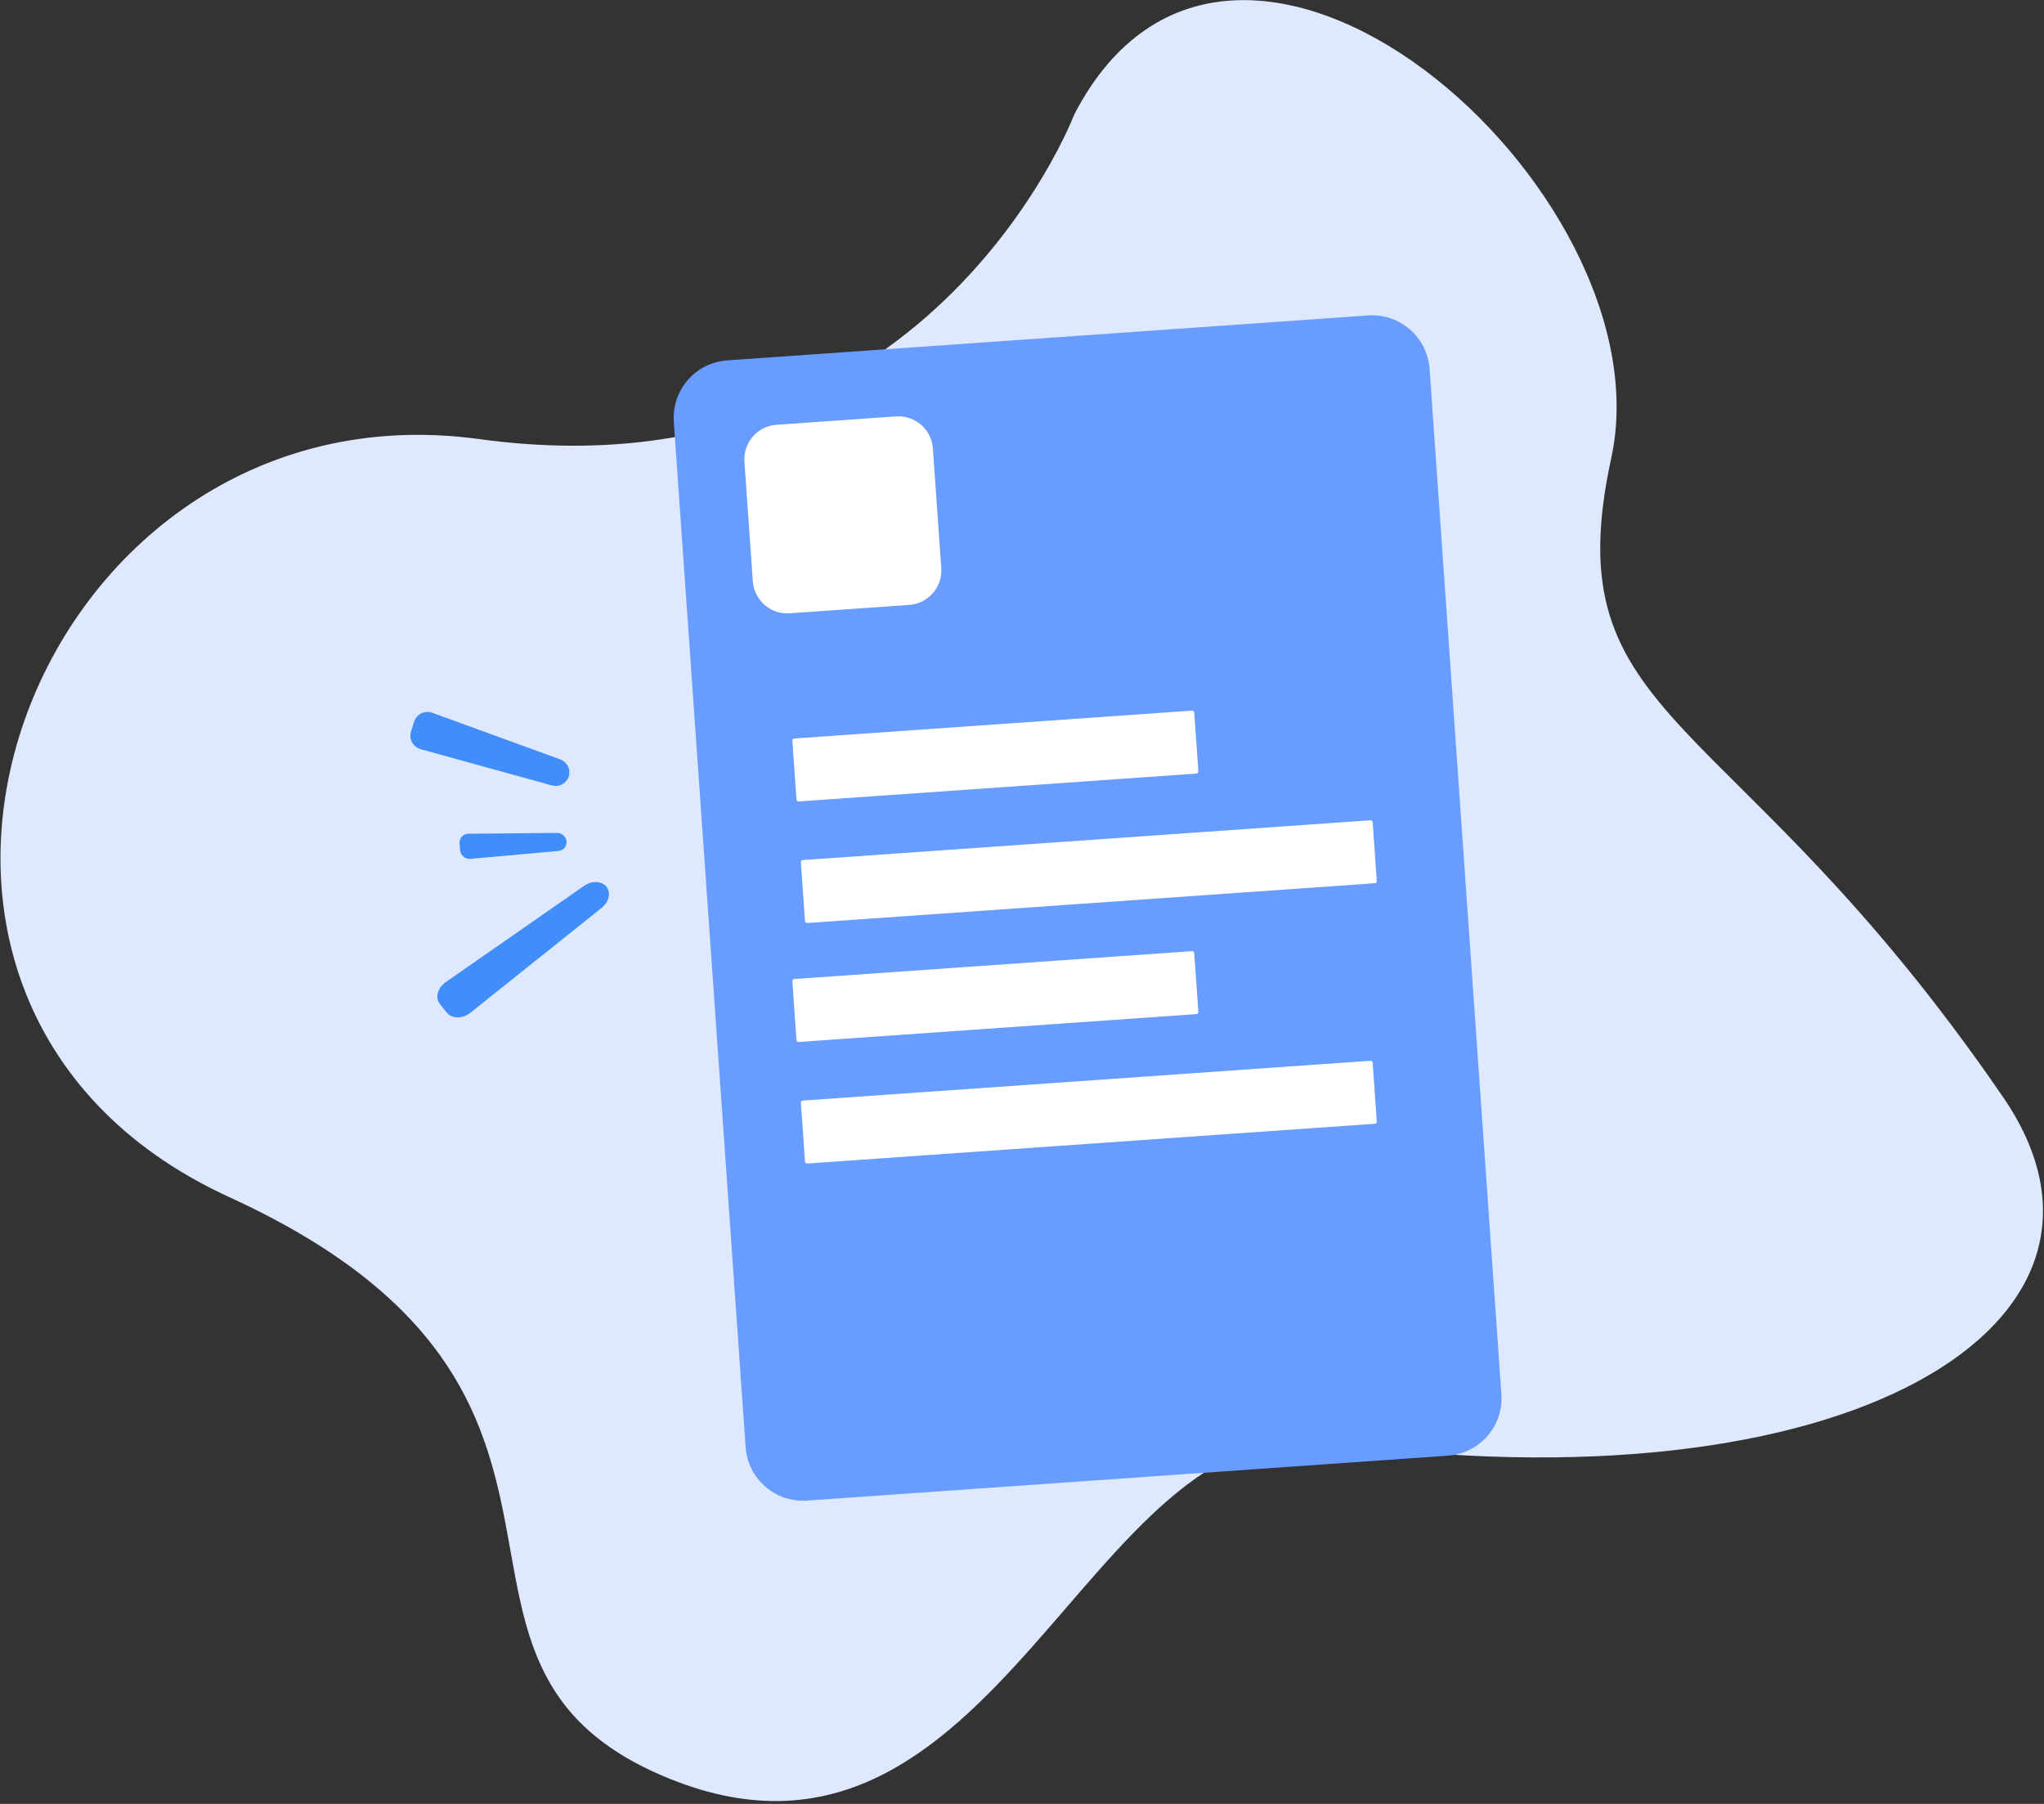 <svg width="119" height="105" viewBox="0 0 119 105" fill="none" xmlns="http://www.w3.org/2000/svg">
<rect x="0" y="0" width="119" height="105" fill="#333333" stroke="none"/>
<path d="M62.539 6.672C62.539 6.672 54.002 29.133 27.901 25.558C1.801 21.983 -11.779 58.172 13.352 69.683C38.484 81.194 22.395 96.935 39.098 103.58C58.082 111.132 63.374 82.028 77.155 83.932C107.57 88.135 125.615 76.997 116.626 63.872C100.846 40.832 90.407 42.297 93.807 26.657C97.207 11.018 71.813 -11.278 62.539 6.672Z" fill="#DEE9FF"/>
<path d="M33.115 45.196C33.048 45.394 32.907 45.559 32.721 45.656C32.535 45.752 32.319 45.773 32.118 45.713L24.509 43.614C24.402 43.587 24.303 43.538 24.215 43.472C24.128 43.405 24.055 43.322 24.001 43.227C23.946 43.131 23.912 43.026 23.899 42.917C23.886 42.808 23.895 42.697 23.926 42.592L24.117 41.99C24.152 41.886 24.208 41.79 24.281 41.709C24.354 41.627 24.443 41.561 24.542 41.515C24.642 41.468 24.749 41.443 24.859 41.439C24.968 41.435 25.078 41.454 25.18 41.493L32.598 44.195C32.797 44.263 32.961 44.405 33.058 44.591C33.154 44.778 33.175 44.994 33.115 45.196Z" fill="#418DF9"/>
<path d="M32.986 48.982C32.996 49.118 32.951 49.252 32.862 49.355C32.773 49.458 32.646 49.521 32.51 49.531L27.392 49.993C27.246 50.007 27.1 49.963 26.987 49.87C26.874 49.777 26.802 49.643 26.788 49.497L26.755 49.082C26.75 49.011 26.76 48.939 26.784 48.872C26.808 48.805 26.846 48.744 26.895 48.692C26.944 48.64 27.003 48.599 27.069 48.571C27.134 48.543 27.205 48.529 27.276 48.53L32.428 48.483C32.566 48.481 32.701 48.531 32.804 48.623C32.908 48.716 32.973 48.844 32.986 48.982Z" fill="#418DF9"/>
<path d="M35.306 51.615C35.582 51.958 35.46 52.499 35.029 52.843L27.39 58.946C26.933 59.31 26.309 59.311 26.017 58.948L25.61 58.441C25.318 58.078 25.475 57.497 25.956 57.162L34.002 51.566C34.456 51.251 35.031 51.273 35.306 51.615Z" fill="#418DF9"/>
<path d="M39.228 24.553L43.41 84.237C43.539 86.083 45.14 87.474 46.986 87.345L84.303 84.73C86.148 84.601 87.54 83 87.41 81.154L83.229 21.47C83.099 19.624 81.498 18.233 79.653 18.362L42.336 20.977C40.49 21.106 39.099 22.707 39.228 24.553Z" fill="#699CFF"/>
<path d="M43.34 26.872L43.828 33.834C43.906 34.941 44.866 35.776 45.974 35.698L52.935 35.211C54.043 35.133 54.878 34.172 54.8 33.065L54.312 26.103C54.235 24.996 53.274 24.161 52.167 24.238L45.205 24.726C44.097 24.804 43.263 25.765 43.34 26.872Z" fill="white"/>
<path d="M69.4 41.363L46.242 42.986C46.176 42.99 46.126 43.048 46.131 43.114L46.37 46.538C46.375 46.605 46.433 46.655 46.499 46.65L69.656 45.028C69.723 45.023 69.773 44.965 69.768 44.899L69.528 41.475C69.523 41.408 69.466 41.358 69.4 41.363Z" fill="white"/>
<path d="M69.4 55.363L46.242 56.986C46.176 56.99 46.126 57.048 46.131 57.114L46.37 60.538C46.375 60.605 46.433 60.655 46.499 60.65L69.656 59.028C69.723 59.023 69.773 58.965 69.768 58.899L69.528 55.475C69.523 55.408 69.466 55.358 69.4 55.363Z" fill="white"/>
<path d="M79.787 47.746L46.738 50.062C46.671 50.066 46.621 50.124 46.626 50.19L46.866 53.614C46.87 53.681 46.928 53.731 46.994 53.726L80.044 51.41C80.11 51.406 80.16 51.348 80.155 51.282L79.915 47.858C79.911 47.792 79.853 47.742 79.787 47.746Z" fill="white"/>
<path d="M79.787 61.745L46.738 64.061C46.671 64.066 46.621 64.123 46.626 64.189L46.866 67.614C46.87 67.68 46.928 67.73 46.994 67.725L80.044 65.41C80.11 65.405 80.16 65.347 80.155 65.281L79.915 61.857C79.911 61.791 79.853 61.741 79.787 61.745Z" fill="white"/>
</svg>
